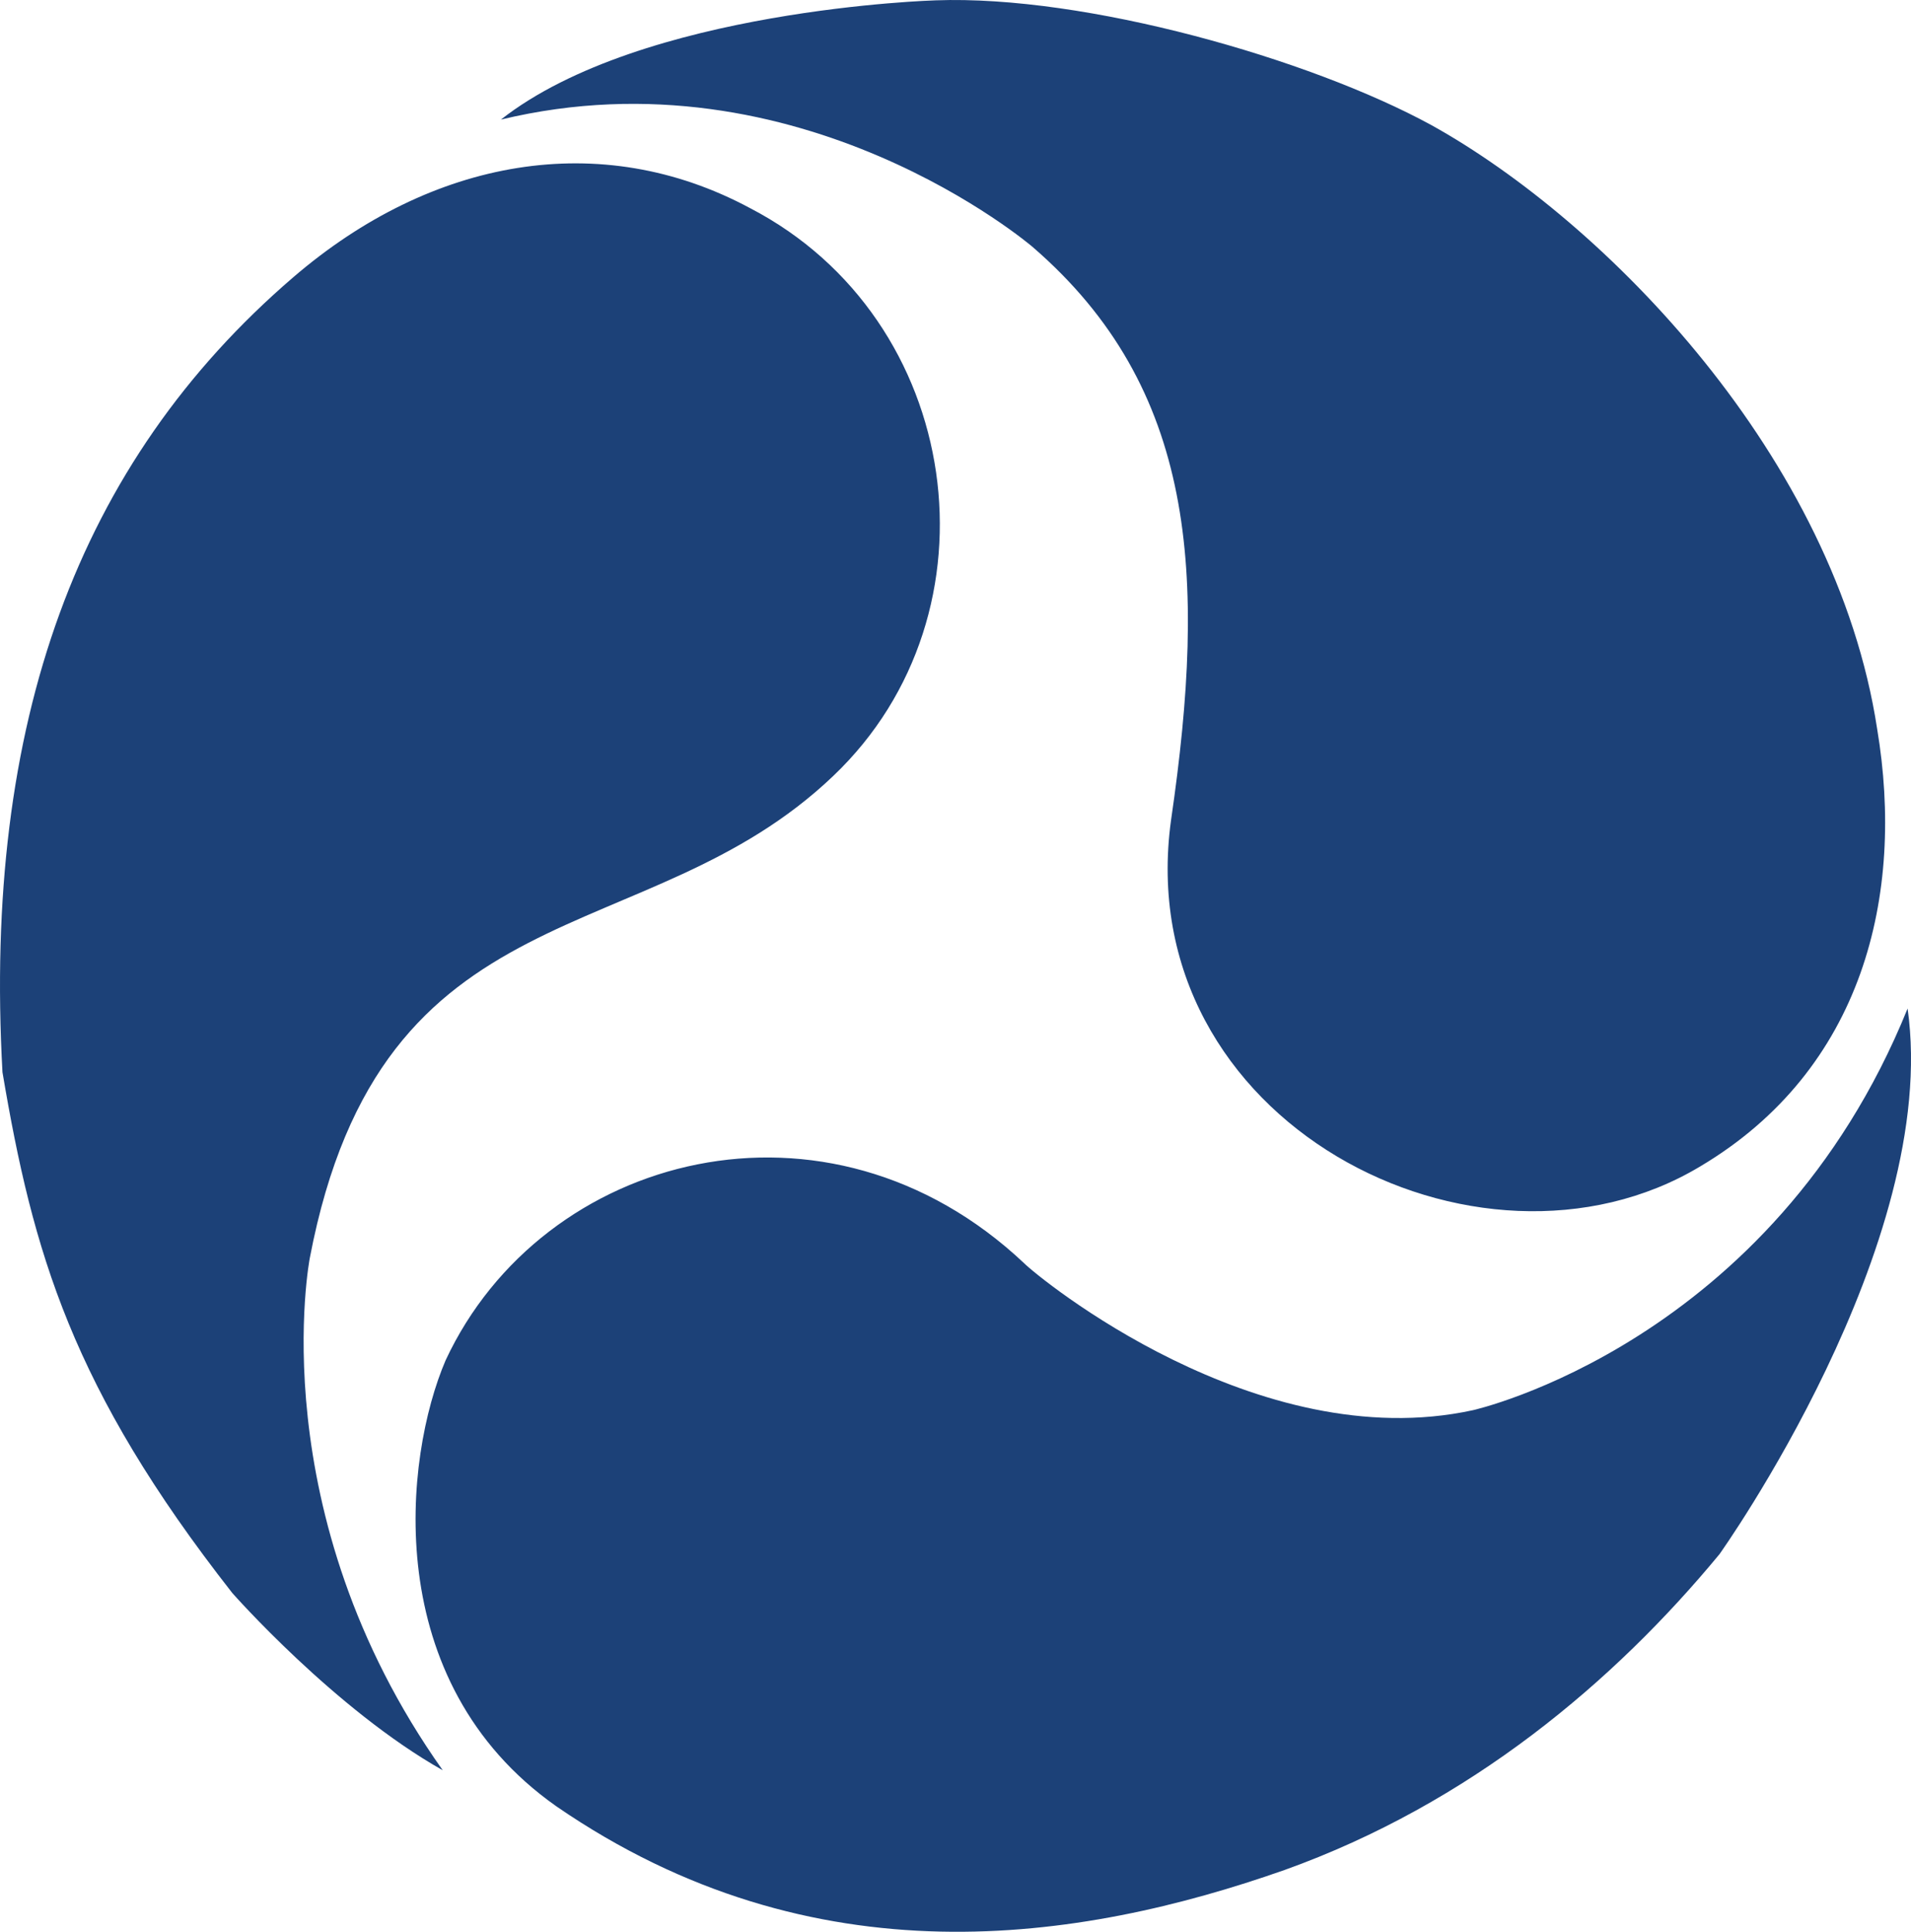 <svg xmlns="http://www.w3.org/2000/svg" xmlns:xlink="http://www.w3.org/1999/xlink" version="1.1" id="Layer_1" x="0px" y="0px" width="90.501px" height="91.468px" viewBox="0 0 90.501 91.468" enable-background="new 0 0 90.501 91.468" xml:space="preserve">
<path fill="#1C4178" d="M44.309,0.016c7.087-0.261,17.707,2.757,23.477,5.907c8.264,4.586,19.147,15.732,21.112,28.591  c1.316,7.866-0.652,16.129-8.389,20.721c-10.492,6.288-27.02-2.105-25.051-16.401c1.704-11.668,1.182-20.458-6.559-27.144  c0,0-11.015-9.444-25.176-6.028C30.41,0.412,44.309,0.016,44.309,0.016 M81.429,73.592c-4.982,6.029-11.808,11.8-20.594,14.95  c-9.704,3.41-22.292,5.374-34.488-3.015c-8.394-5.906-7.213-16.525-5.244-21.117c4.586-9.839,18.093-13.375,27.405-4.59  c0.654,0.657,11.012,9.182,21.248,6.951c0,0,14.16-3.149,20.584-19.018C91.918,58.9,81.429,73.592,81.429,73.592 M11.001,75.427  c-7.605-9.705-9.443-16.13-10.884-24.659c-0.915-16.52,3.541-28.851,13.768-37.637c6.555-5.637,14.557-7.078,21.639-3.275  c10.101,5.244,12.07,19.147,3.938,26.883c-8.921,8.523-21.383,4.982-24.789,22.819c0,0-2.361,12.064,6.293,24.261  C15.854,80.937,11.001,75.427,11.001,75.427"/>

</svg>